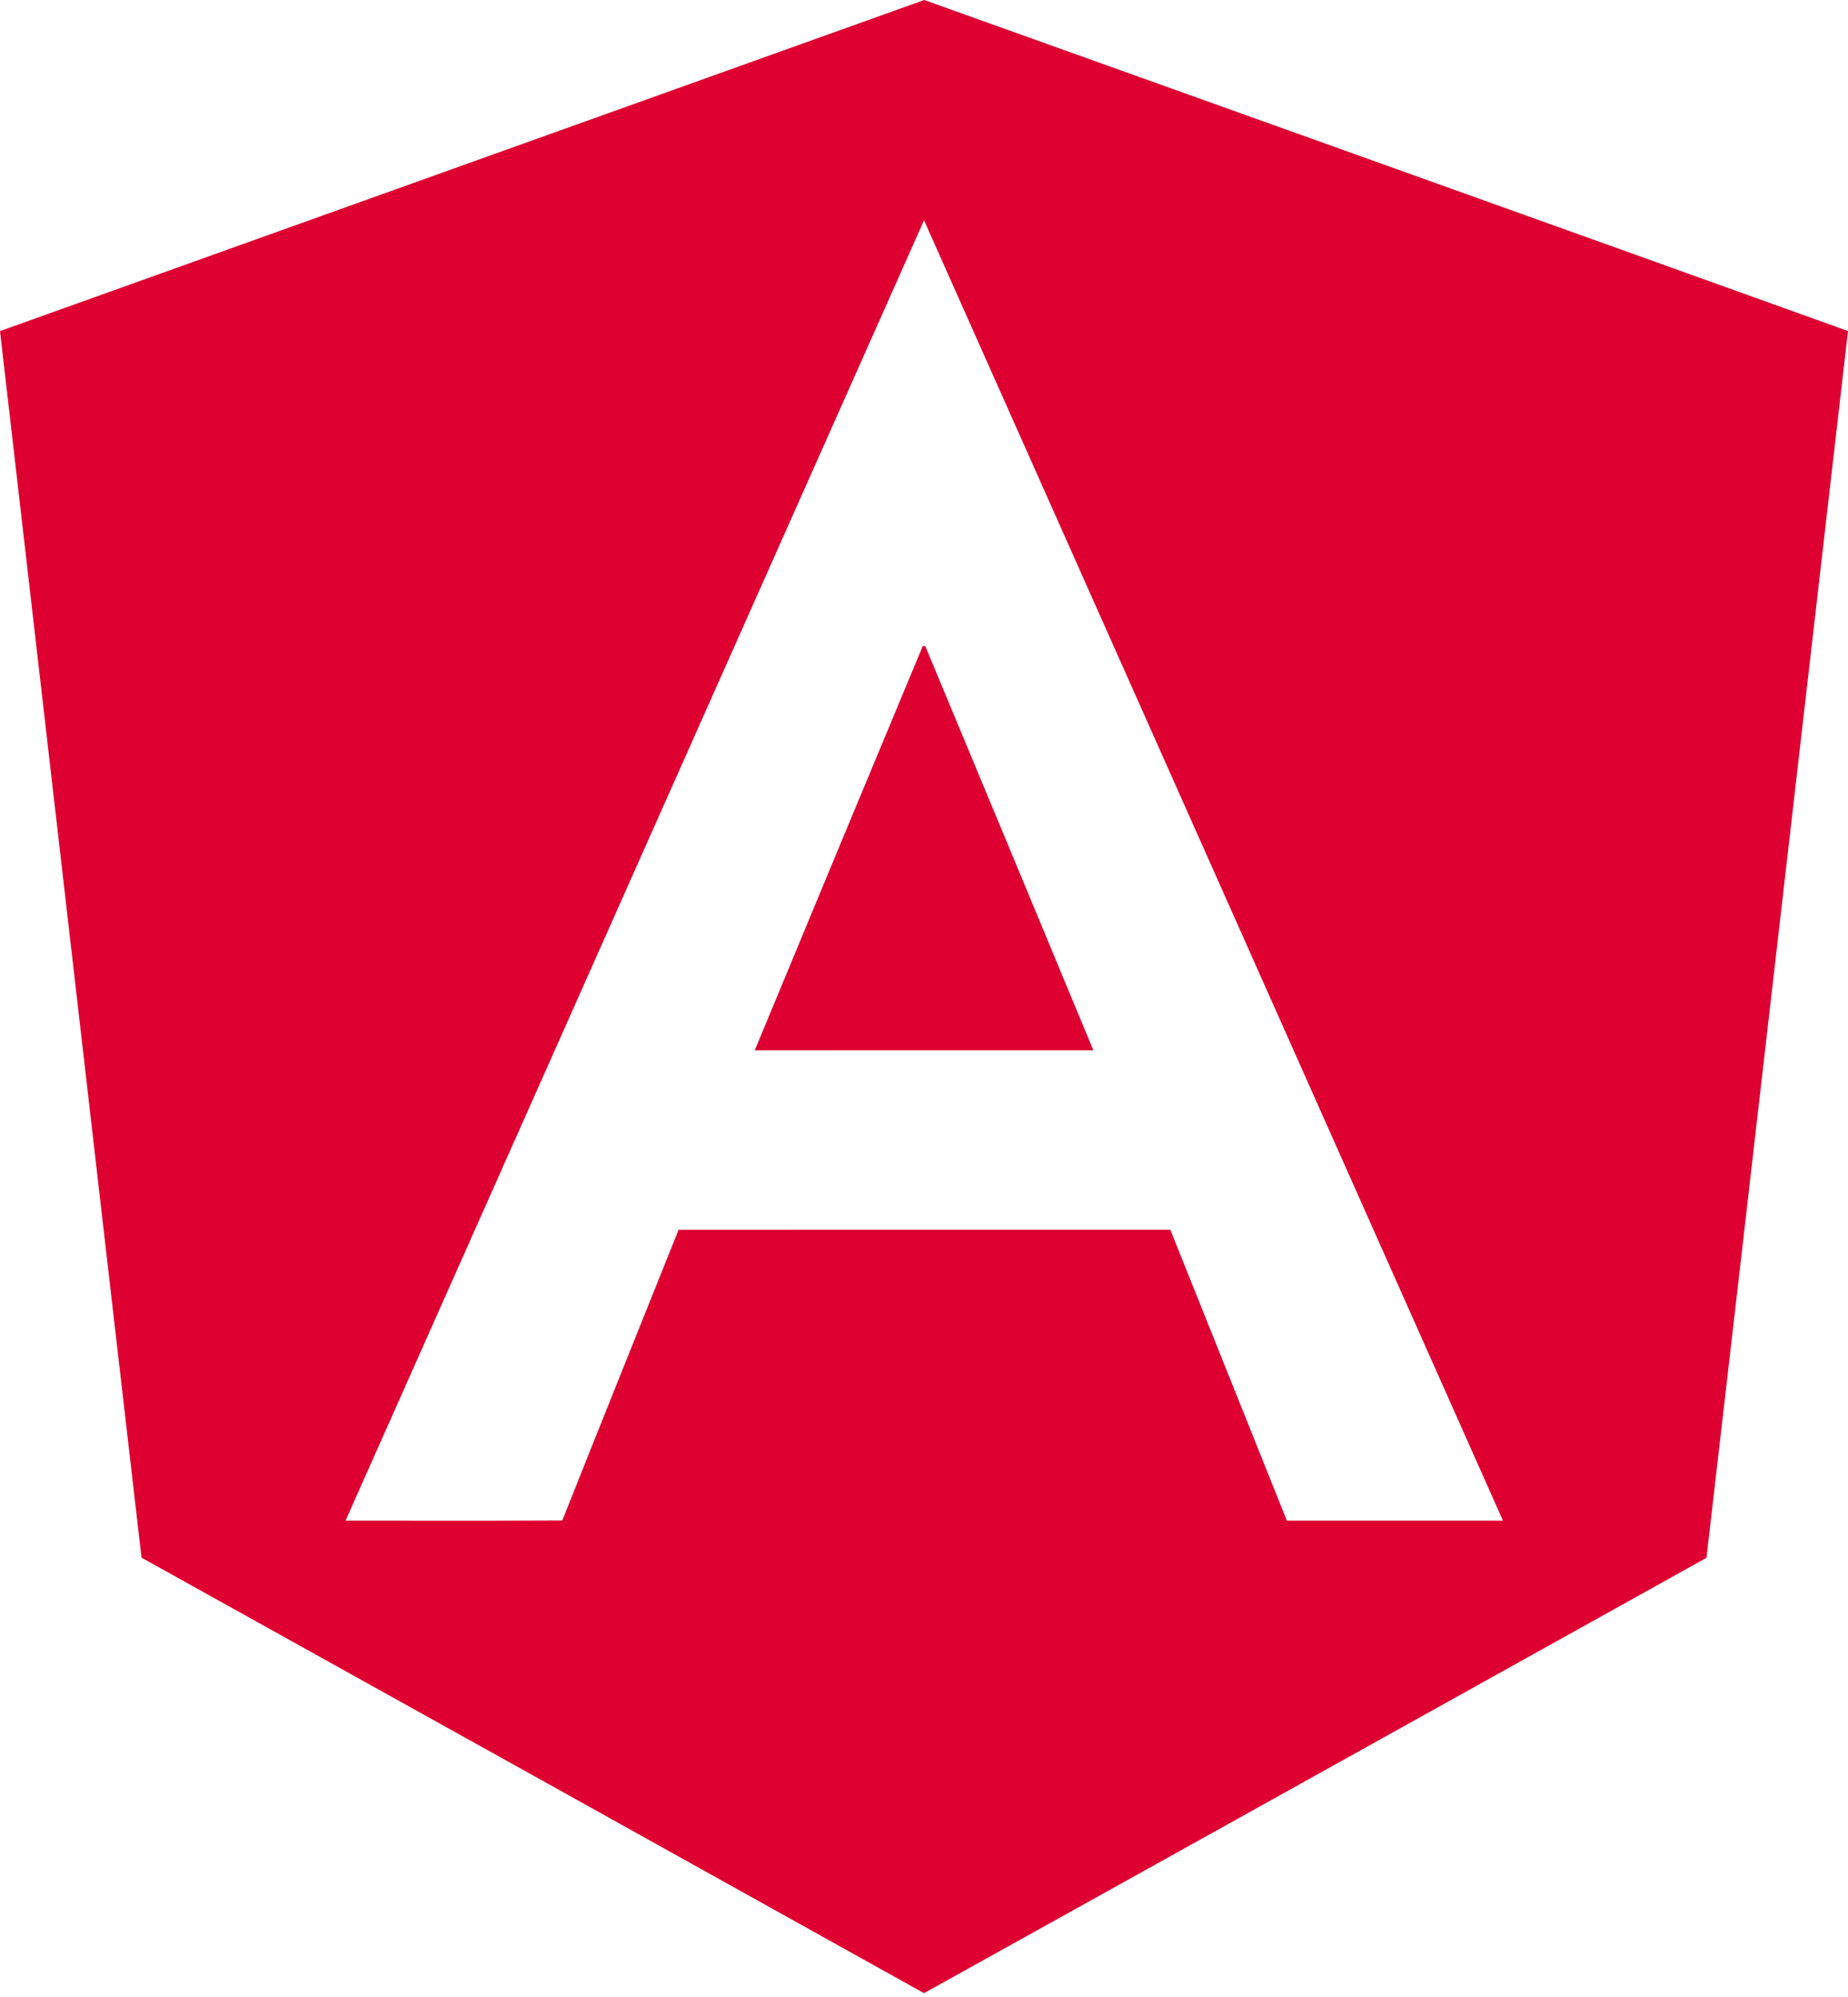 <?xml version="1.0" encoding="UTF-8"?> <svg xmlns="http://www.w3.org/2000/svg" width="150" height="162" viewBox="0 0 150 162" fill="none"><path d="M0 26.859C25.01 17.91 50.013 8.953 75.019 0C100.015 8.946 125.018 17.878 150 26.855C146.162 60.027 142.358 93.2 138.513 126.371C117.341 138.14 96.18 149.937 74.998 161.688C53.834 149.902 32.666 138.122 11.487 126.361C7.645 93.196 3.838 60.024 0 26.859ZM75.002 17.871C59.342 53.029 43.7 88.19 28.05 123.352C33.914 123.345 39.78 123.373 45.644 123.338C48.769 115.471 51.936 107.618 55.082 99.759C68.386 99.752 81.691 99.755 94.992 99.755C98.152 107.618 101.295 115.489 104.451 123.352C110.297 123.352 116.143 123.356 121.992 123.352C106.325 88.19 90.676 53.025 75.002 17.871Z" fill="#DD0031"></path><path d="M74.907 52.392C74.96 52.403 75.058 52.421 75.111 52.431C79.67 63.346 84.201 74.274 88.746 85.199C79.585 85.206 70.425 85.199 61.265 85.202C65.796 74.26 70.351 63.324 74.907 52.392Z" fill="#DD0031"></path></svg> 
